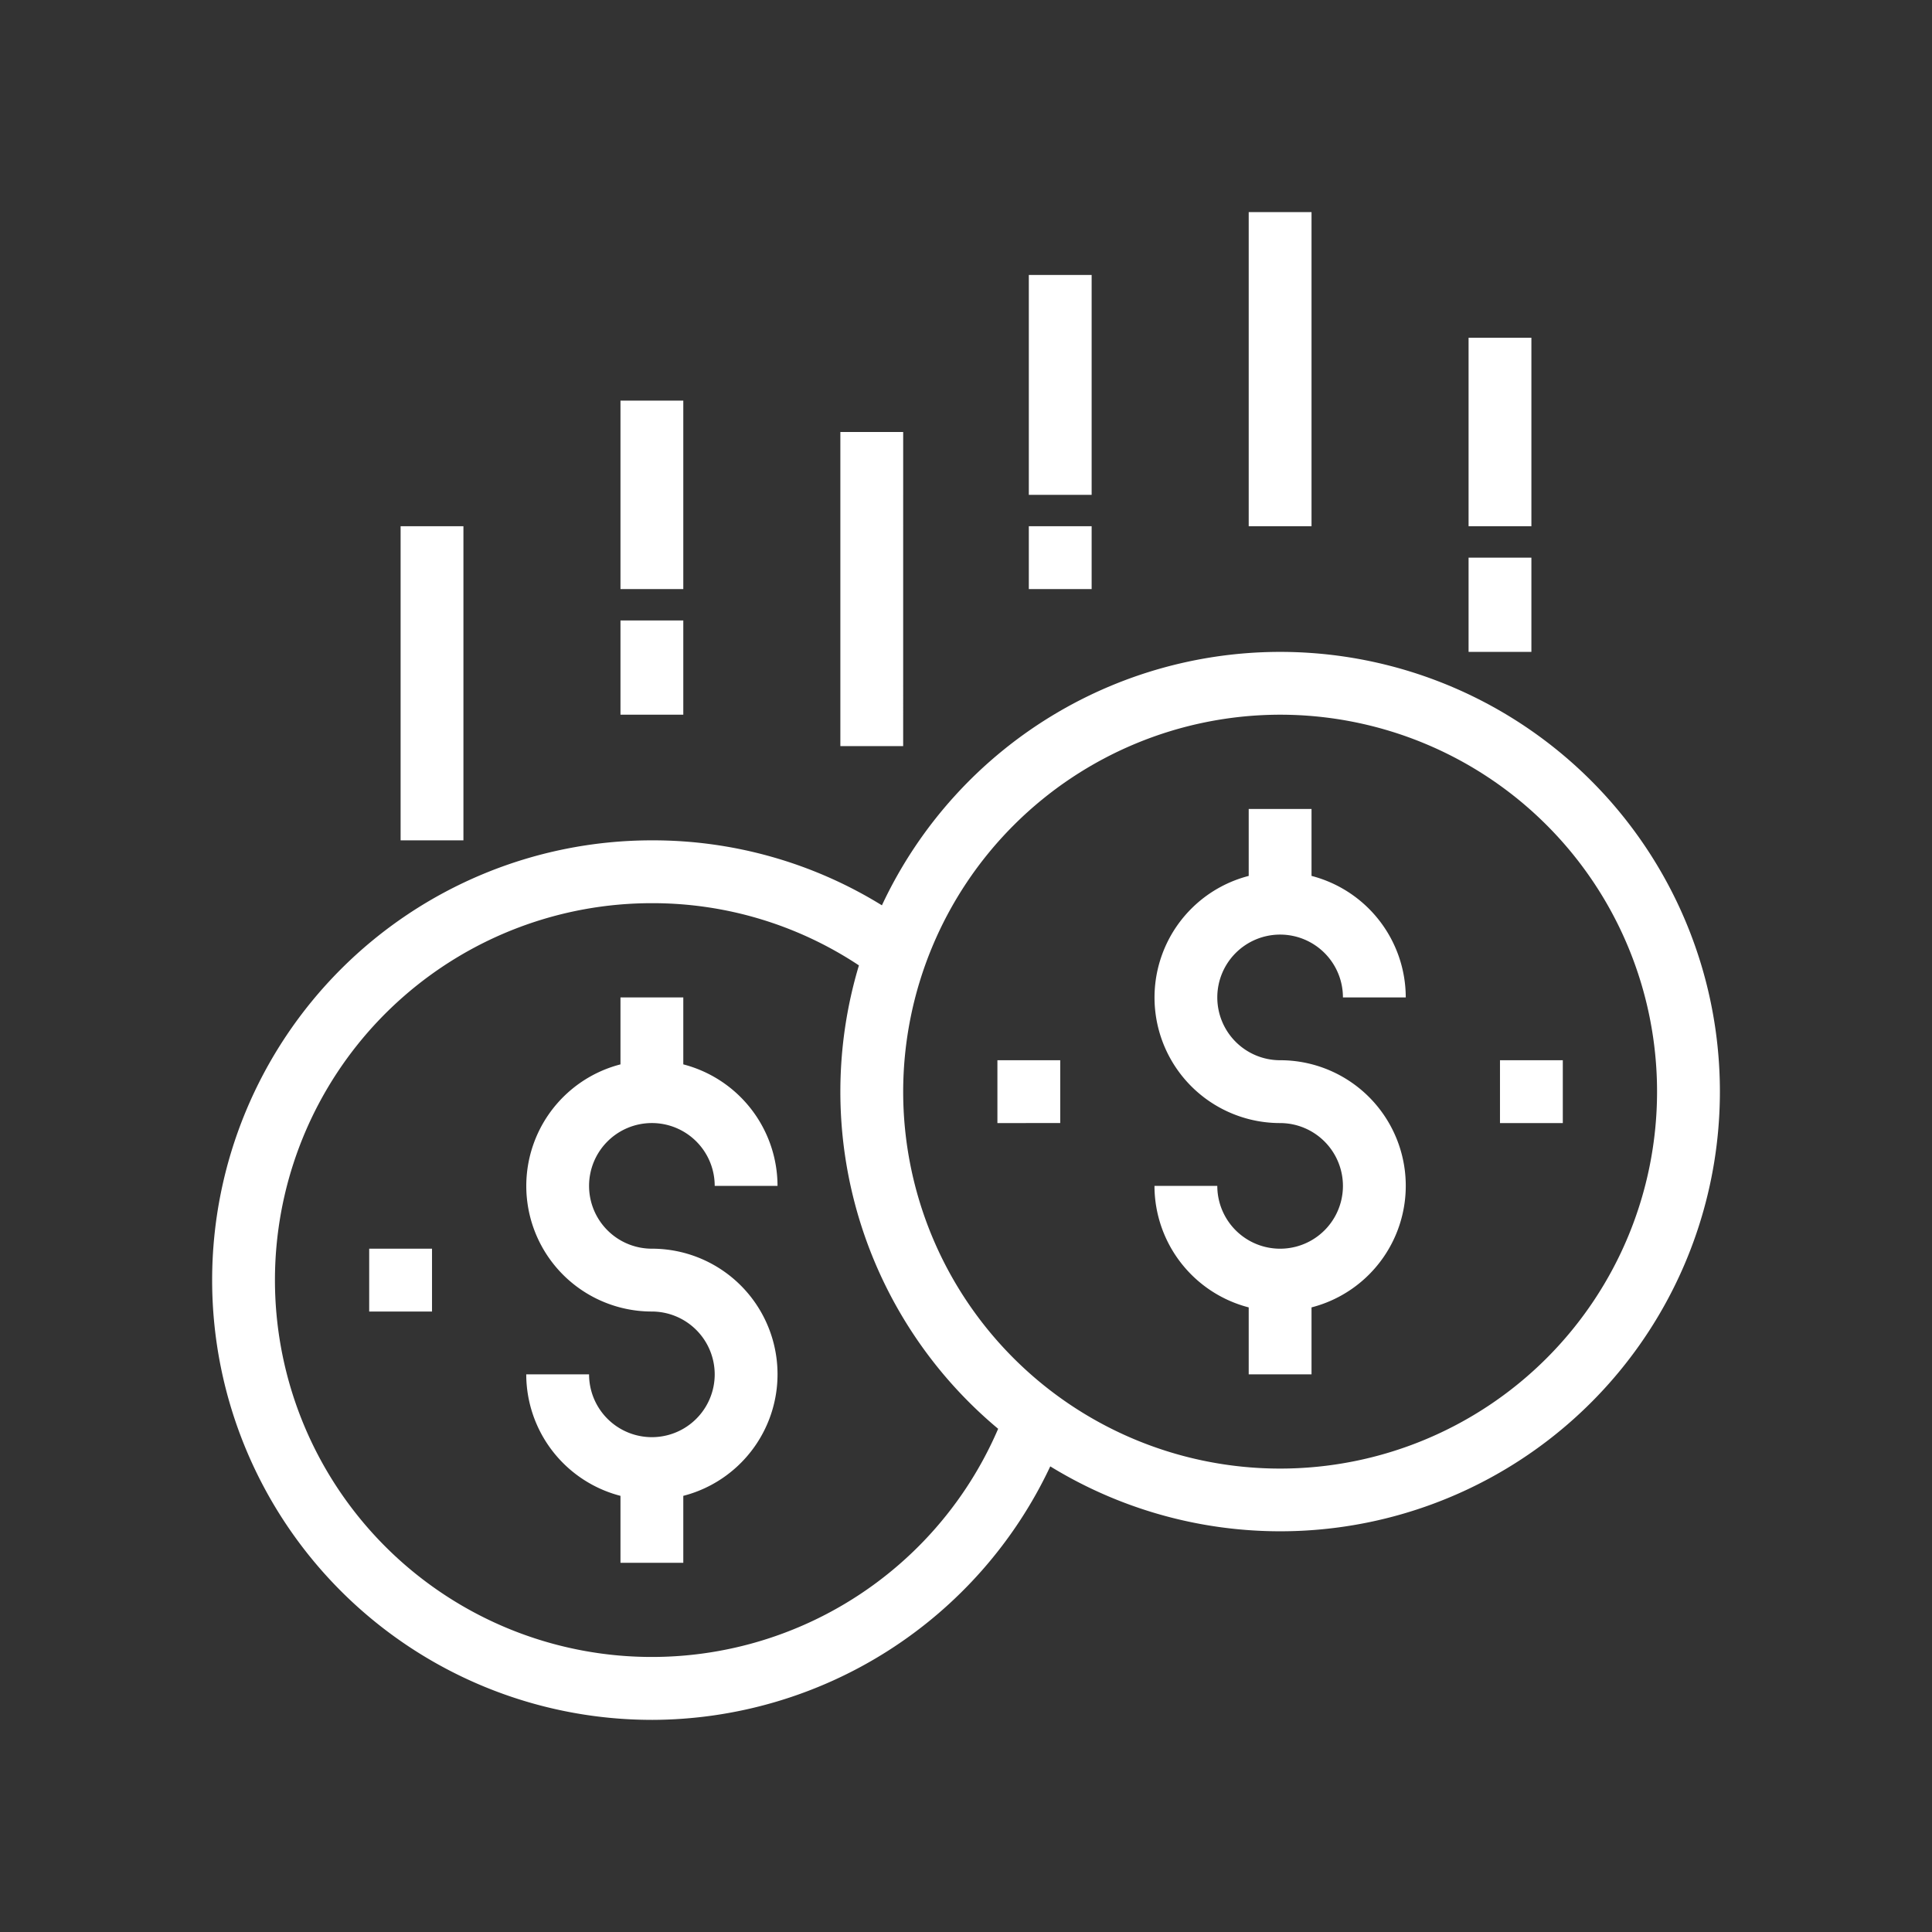 <svg xmlns="http://www.w3.org/2000/svg" viewBox="0 0 128 128" x="0px" y="0px" aria-hidden="true" width="128px" height="128px" style="fill:url(#CerosGradient_idece1a9b7d);"><rect x="0" y="0" width="128" height="128" fill="#333333" stroke="none"/><defs><linearGradient class="cerosgradient" data-cerosgradient="true" id="CerosGradient_idece1a9b7d" gradientUnits="userSpaceOnUse" x1="50%" y1="100%" x2="50%" y2="0%"><stop offset="0%" stop-color="#FFFFFF"/><stop offset="100%" stop-color="#FFFFFF"/></linearGradient><linearGradient/></defs><title>4</title><g data-name="1"><path d="M43.189,113.946A29.233,29.233,0,0,0,69.583,97.151a29.131,29.131,0,1,0-11.154-37.171,28.867,28.867,0,0,0-15.239-4.305,29.135,29.135,0,1,0,0,58.27ZM84.811,47.351A24.973,24.973,0,1,1,59.838,72.324,25,25,0,0,1,84.811,47.351ZM43.189,59.838a24.729,24.729,0,0,1,13.717,4.121,29.083,29.083,0,0,0,9.224,30.702A24.97,24.97,0,1,1,43.189,59.838Zm4.162,31.216a4.168,4.168,0,0,0-4.162-4.162,8.319,8.319,0,0,1-2.081-16.374V66.081h4.162v4.436a8.333,8.333,0,0,1,6.243,8.05H47.351a4.162,4.162,0,1,0-4.162,4.162,8.319,8.319,0,0,1,2.081,16.375v4.436H41.108v-4.436a8.33,8.33,0,0,1-6.243-8.05h4.162a4.162,4.162,0,0,0,8.324,0ZM28.622,86.892H24.46V82.73h4.162Zm60.351-8.324a4.168,4.168,0,0,0-4.162-4.162,8.319,8.319,0,0,1-2.081-16.374V53.595h4.162v4.436a8.333,8.333,0,0,1,6.243,8.05H88.973a4.162,4.162,0,1,0-4.162,4.162,8.319,8.319,0,0,1,2.081,16.375v4.436H82.73v-4.436a8.33,8.33,0,0,1-6.243-8.05h4.162a4.162,4.162,0,0,0,8.324,0Zm14.567-4.162H99.378V70.243h4.162Zm-37.459,0V70.243H70.243v4.162ZM86.892,34.865H82.73V14.054h4.162Zm14.567,0H97.297V22.379h4.162Zm0,8.324H97.297V36.946h4.162ZM72.324,32.784H68.162V18.216h4.162Zm0,6.243H68.162V34.865h4.162Zm-27.054,0H41.108V26.541h4.162Zm0,8.324H41.108v-6.243h4.162Zm14.567,2.081H55.676V28.622h4.162ZM30.703,55.676H26.541V34.865h4.162Z" style="fill:url(#CerosGradient_idece1a9b7d);"/></g></svg>